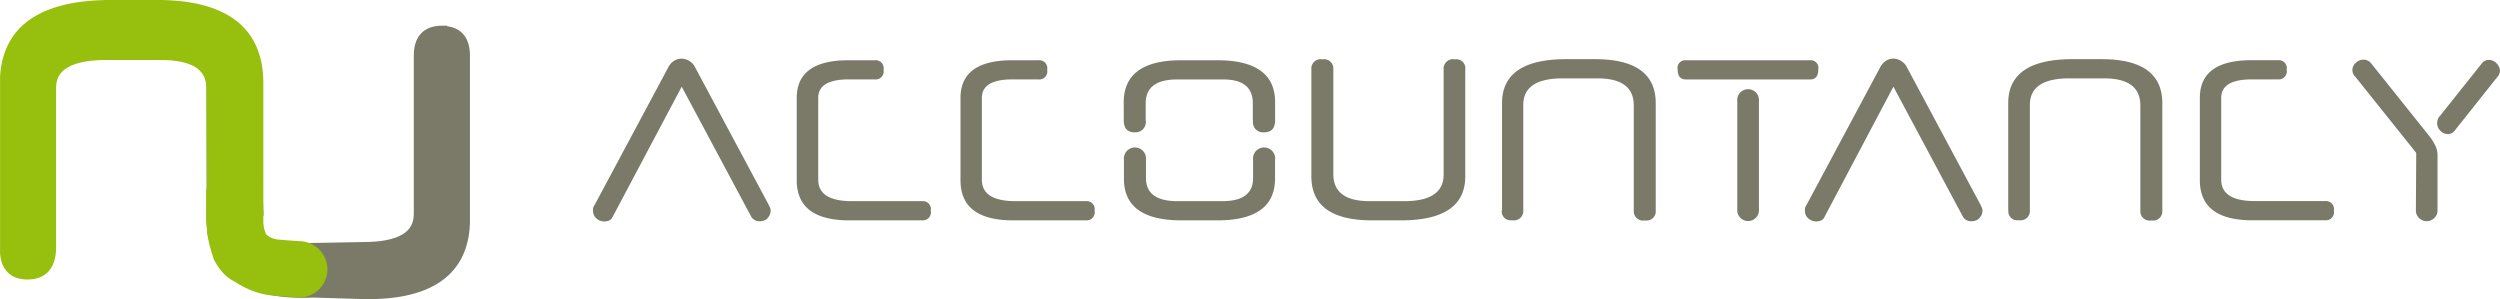 <svg id="1b06665f-4ffb-4a5b-8758-faffca64335a" data-name="Layer 1" xmlns="http://www.w3.org/2000/svg" xmlns:xlink="http://www.w3.org/1999/xlink" viewBox="0 0 369.73 44.22"><defs><style>.\30 9b5439c-7b72-440a-8c25-b3a31f727e53,.\34 b8707cc-32e9-43db-a0a0-d8d15b0581fc,.\35 ccea726-ed0b-4624-83d9-0ba751e10c69,.\36 849daef-b16e-4aeb-8098-07b8fa205739{fill:none;}.\34 e0fcc39-c7fb-43f0-bbfc-55543ca72280{fill:#7b7a68;}.ed5beb11-5760-4fdd-85a1-c5e8e37e1aa4{clip-path:url(#7fb233fa-ec40-41b5-a6b5-b10ff3dc0206);}.\34 b8707cc-32e9-43db-a0a0-d8d15b0581fc{stroke:#7b7a68;}.\34 b8707cc-32e9-43db-a0a0-d8d15b0581fc,.\36 849daef-b16e-4aeb-8098-07b8fa205739{stroke-width:1.45px;}.\39 5916dab-e04a-4b69-8a61-378fdfc929ff{fill:#97bf0d;}.f2cdc17b-f2e2-4875-b7ba-83b74d150ca5{clip-path:url(#af8ac7d4-afe1-4f8e-a2a2-290088cf062e);}.\30 9b5439c-7b72-440a-8c25-b3a31f727e53,.\36 849daef-b16e-4aeb-8098-07b8fa205739{stroke:#97bf0d;}.\30 9b5439c-7b72-440a-8c25-b3a31f727e53{stroke-linecap:round;stroke-width:8.32px;}</style><clipPath id="7fb233fa-ec40-41b5-a6b5-b10ff3dc0206" transform="translate(-84.29 -360.18)"><polygon class="5ccea726-ed0b-4624-83d9-0ba751e10c69" points="84.29 360.18 153.79 360.18 153.79 404.81 84.29 404.81 84.29 360.18 84.29 360.18"/></clipPath><clipPath id="af8ac7d4-afe1-4f8e-a2a2-290088cf062e" transform="translate(-84.29 -360.18)"><polygon class="5ccea726-ed0b-4624-83d9-0ba751e10c69" points="84.3 360.18 153.79 360.18 153.79 404.81 84.3 404.81 84.3 360.18 84.3 360.18"/></clipPath></defs><title>logo-line</title><path class="4e0fcc39-c7fb-43f0-bbfc-55543ca72280" d="M197.78,392.44a1.44,1.44,0,0,0,.48-1.13,1,1,0,0,0-.09-0.42l-0.22-.47-10.86-20.29a2.31,2.31,0,0,0-2-1.28,2.1,2.1,0,0,0-1.09.31,2.53,2.53,0,0,0-.89,1l-10.89,20.35h0a1.24,1.24,0,0,0-.22.48,2.23,2.23,0,0,0,0,.38,1.39,1.39,0,0,0,.52,1.13,1.72,1.72,0,0,0,1.12.43,1.74,1.74,0,0,0,.78-0.16,1.1,1.1,0,0,0,.49-0.55L185.11,373l10.24,19.15h0a1.37,1.37,0,0,0,1.33.75,1.64,1.64,0,0,0,1.13-.43h0Zm15.93-20.51a1.19,1.19,0,0,0,1.25-1.43,1.18,1.18,0,0,0-1.25-1.41h-3.93q-7.66,0-7.66,5.58v12.16q0,5.94,7.79,5.94h10.78a1.19,1.19,0,0,0,1.25-1.43,1.18,1.18,0,0,0-1.25-1.41H210.3q-5,0-5-3.18V374.66q0-2.74,4.53-2.74h3.88Zm24.2,0a1.19,1.19,0,0,0,1.25-1.43,1.18,1.18,0,0,0-1.25-1.41H234q-7.66,0-7.66,5.58v12.16q0,5.94,7.79,5.94h10.79a1.19,1.19,0,0,0,1.25-1.43,1.18,1.18,0,0,0-1.25-1.41H234.5q-5,0-5-3.18V374.66q0-2.74,4.53-2.74h3.88Zm31.7,6.07a1.49,1.49,0,0,0,1.63,1.75q1.63,0,1.63-1.82v-2.61q0-6.23-8.54-6.23H259q-8.52,0-8.52,6.23v2.61q0,1.82,1.61,1.82a1.54,1.54,0,0,0,1.64-1.82v-2.48q0-3.52,4.66-3.52h6.81q4.37,0,4.37,3.52V378h0Zm3.26,5.81a1.64,1.64,0,1,0-3.26,0v2.71q0,3.41-4.55,3.41h-6.63q-4.66,0-4.66-3.41v-2.71a1.64,1.64,0,1,0-3.26,0v2.81q0,6.15,8.52,6.15h5.29q8.54,0,8.54-6.2v-2.76h0ZM301,370.42a1.33,1.33,0,0,0-1.54-1.46,1.39,1.39,0,0,0-1.67,1.46V386q0,3.93-5.83,3.93h-5.12q-5.36,0-5.36-4V370.42a1.38,1.38,0,0,0-1.65-1.46,1.36,1.36,0,0,0-1.6,1.46v15.84q0,6.51,9,6.51h4.25q9.51,0,9.51-6.51V370.42h0Zm5.39,20.87a1.32,1.32,0,0,0,1.54,1.46,1.38,1.38,0,0,0,1.64-1.46V375.7q0-3.93,5.83-3.93h5.15q5.36,0,5.36,4v15.55a1.38,1.38,0,0,0,1.65,1.46,1.36,1.36,0,0,0,1.6-1.46V375.44q0-6.51-9-6.51h-4.22q-9.51,0-9.51,6.51v15.84h0ZM352,371.93q1.2,0,1.2-1.48a1.13,1.13,0,0,0-1.2-1.36H333.62a1.14,1.14,0,0,0-1.22,1.36q0,1.48,1.22,1.48H352Zm-7.58,3.23a1.61,1.61,0,1,0-3.2,0v16.28a1.61,1.61,0,0,0,3.2,0V375.16h0ZM377,392.44a1.44,1.44,0,0,0,.48-1.13,1,1,0,0,0-.09-0.42l-0.22-.47-10.86-20.29a2.3,2.3,0,0,0-2-1.28,2.1,2.1,0,0,0-1.09.31,2.54,2.54,0,0,0-.88,1l-10.89,20.35h0a1.24,1.24,0,0,0-.22.48,2.22,2.22,0,0,0,0,.38,1.39,1.39,0,0,0,.52,1.13,1.72,1.72,0,0,0,1.12.43,1.74,1.74,0,0,0,.78-0.16,1.1,1.1,0,0,0,.49-0.55L364.31,373l10.24,19.15h0a1.38,1.38,0,0,0,1.33.75,1.64,1.64,0,0,0,1.13-.43h0Zm4.31-1.16a1.32,1.32,0,0,0,1.54,1.46,1.38,1.38,0,0,0,1.64-1.46V375.7q0-3.93,5.83-3.93h5.15q5.36,0,5.36,4v15.55a1.38,1.38,0,0,0,1.65,1.46,1.36,1.36,0,0,0,1.6-1.46V375.44q0-6.51-9-6.51H390.8q-9.51,0-9.51,6.51v15.84h0Zm39.91-19.36a1.19,1.19,0,0,0,1.25-1.43,1.18,1.18,0,0,0-1.25-1.41h-3.93q-7.66,0-7.66,5.58v12.16q0,5.94,7.79,5.94h10.78a1.19,1.19,0,0,0,1.25-1.43,1.18,1.18,0,0,0-1.25-1.41H417.79q-5,0-5-3.18V374.66q0-2.74,4.53-2.74h3.88Zm23.89,5.42a1.6,1.6,0,0,0-.31.56,1.75,1.75,0,0,0-.08.46,1.59,1.59,0,0,0,.48,1.15,1.51,1.51,0,0,0,1.11.5,1.26,1.26,0,0,0,1-.5l6.36-8a1.35,1.35,0,0,0,.34-0.86,1.39,1.39,0,0,0-.13-0.57,1.92,1.92,0,0,0-.35-0.52,1.78,1.78,0,0,0-.52-0.38,1.46,1.46,0,0,0-.64-0.14,1.28,1.28,0,0,0-1,.47l-6.25,7.84h0Zm-10.21-7.87a1.41,1.41,0,0,0-1.07-.47,1.65,1.65,0,0,0-1.13.46,1.41,1.41,0,0,0-.51,1.08,1.35,1.35,0,0,0,.44,1l9,11.25-0.05,8.67a1.61,1.61,0,0,0,3.2,0l0-8.41a3.18,3.18,0,0,0-.35-1.38,7.25,7.25,0,0,0-.85-1.35l-8.67-10.84h0Z" transform="translate(-84.29 -360.18)"/><path class="4e0fcc39-c7fb-43f0-bbfc-55543ca72280" d="M149.85,364.7q-3.5,0-3.5,3.71v23.42q0,4.88-8.2,4.87h-8c-5,0-7.46-1.62-8.07-4.87V368.41c0.61-.08-0.56-0.15-0.56-0.23-0.12-.32-0.18-0.52-0.3-0.84a10.78,10.78,0,0,0-.46-1.52c-0.58-.55-0.47-1.12-1.57-1.12q-3.46,0-3.46,3.71v24.2q0,11.48,15.06,11.47h6.65q15.8,0,15.8-11.47v-24.2q0-3.71-3.36-3.71h0Z" transform="translate(-84.29 -360.18)"/><g class="ed5beb11-5760-4fdd-85a1-c5e8e37e1aa4"><path class="4b8707cc-32e9-43db-a0a0-d8d15b0581fc" d="M149.71,364.7q-3.5,0-3.5,3.71v23.42q0,4.87-8.2,4.87l-8.08.15c-8.62,1.27-7.89-3.83-7.4-5l-0.86-23.2c0-.08-0.07-0.45-0.08-0.53-0.12-.32,0-0.37-0.15-0.69s-0.56-1-.84-1.52c-0.58-.55-0.47-1.19-1.57-1.19q-3.46,0-3.46,3.71v24.2c0.1,7.63,5.17,11.28,15.09,10.83l6.49,0.2c10.65,0.44,15.92-3.38,15.92-11v-24.2q0-3.71-3.36-3.71h0Z" transform="translate(-84.29 -360.18)"/></g><path class="95916dab-e04a-4b69-8a61-378fdfc929ff" d="M107.51,360.94h-6.65q-15.8,0-15.8,11.57V397q0,3.79,3.36,3.79t3.5-3.79v-23.8q0-4.87,8.19-4.87h8q7.48,0,7.48,4.92l0.62,23.89a5.12,5.12,0,0,0,.3,1.52,8.47,8.47,0,0,0,1.45,1.52c0.53,0.32.29,0.61,1.11,0.61q3.48,0,3.48-3.79V372.51q0-11.57-15.06-11.57h0Z" transform="translate(-84.29 -360.18)"/><g class="f2cdc17b-f2e2-4875-b7ba-83b74d150ca5"><path class="6849daef-b16e-4aeb-8098-07b8fa205739" d="M107.46,360.9h-6.65Q85,360.9,85,372.47V397q0,3.79,3.36,3.79t3.5-3.79v-23.8q0-4.87,8.19-4.87h8q7.48,0,7.48,4.92l0.13,21.36a20.89,20.89,0,0,0,.94,3.67,7.42,7.42,0,0,0,1.07,1.6A4.54,4.54,0,0,0,119,401c2.16,1.14,3.51-1.43,3.51-4V372.47q0-11.57-15.06-11.57h0Z" transform="translate(-84.29 -360.18)"/><path class="09b5439c-7b72-440a-8c25-b3a31f727e53" d="M118.94,388.81v3.9a12.63,12.63,0,0,0,1.12,4.35c0.91,1.55,3.34,2.49,4.55,2.64s3.94,0.31,3.94.31" transform="translate(-84.29 -360.18)"/></g></svg>